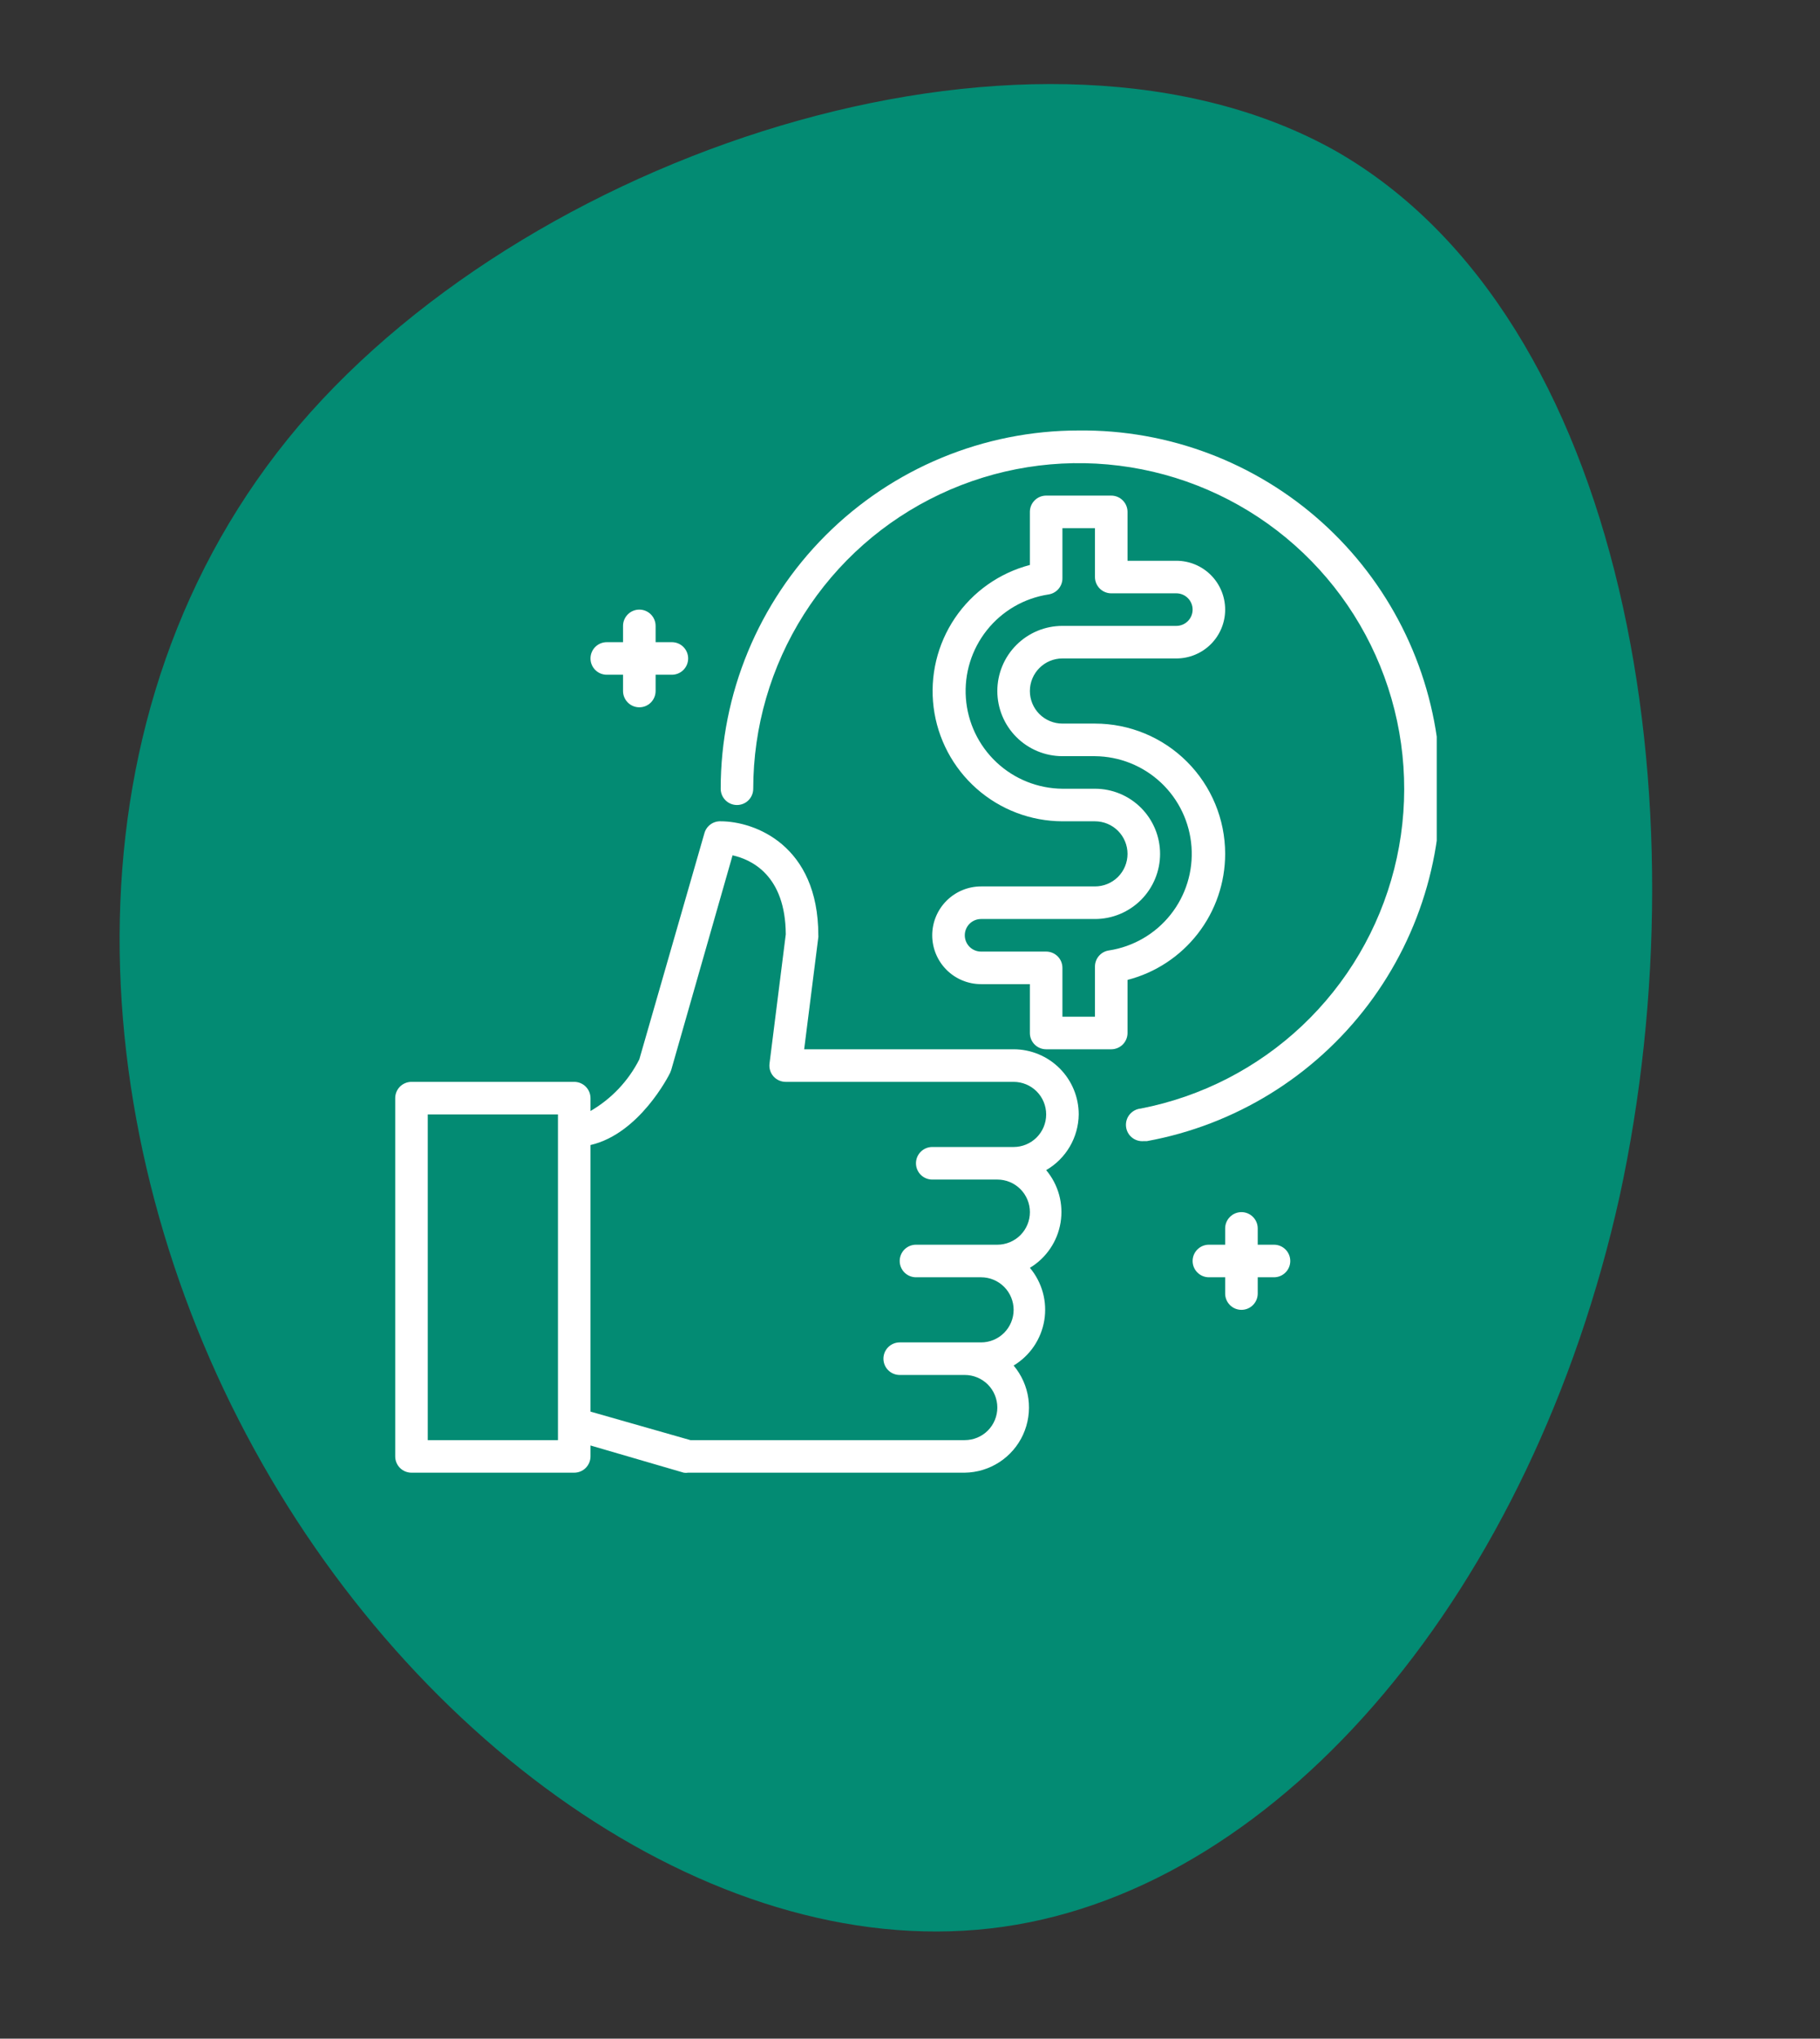 <svg width="67" height="75" viewBox="0 0 67 75" fill="none" xmlns="http://www.w3.org/2000/svg">
<rect x="0" y="0" width="67" height="75" fill="#333333" stroke="none"/>
<path d="M9.062 52.764C2.947 41.235 2.127 26.119 11.006 15.655C19.894 5.25 38.422 -0.495 49.181 5.56C59.89 11.684 62.762 29.556 59.623 44.016C56.416 58.427 47.256 69.416 36.931 70.885C26.607 72.354 15.187 64.352 9.062 52.764Z" fill="#038B73"/>
<g clip-path="url(#clip0_417_492)">
<path d="M39.711 40.999C39.711 40.363 39.459 39.754 39.009 39.304C38.56 38.855 37.95 38.602 37.315 38.602L29.604 38.602L30.125 34.481C30.128 34.457 30.128 34.433 30.125 34.409C30.125 31.09 27.777 30.215 26.531 30.215C26.396 30.21 26.264 30.25 26.155 30.33C26.047 30.409 25.968 30.523 25.932 30.652L23.535 38.974C23.133 39.768 22.508 40.427 21.738 40.873L21.738 40.4C21.738 40.241 21.675 40.088 21.562 39.976C21.45 39.864 21.298 39.801 21.139 39.801L15.148 39.801C14.989 39.801 14.837 39.864 14.724 39.976C14.612 40.088 14.549 40.241 14.549 40.4L14.549 53.58C14.549 53.739 14.612 53.891 14.724 54.004C14.837 54.116 14.989 54.179 15.148 54.179L21.139 54.179C21.298 54.179 21.45 54.116 21.562 54.004C21.675 53.891 21.738 53.739 21.738 53.58L21.738 53.178L25.171 54.179C25.224 54.188 25.279 54.188 25.333 54.179L35.517 54.179C35.971 54.173 36.414 54.037 36.794 53.789C37.174 53.541 37.476 53.19 37.664 52.777C37.852 52.364 37.919 51.906 37.858 51.456C37.796 51.007 37.607 50.584 37.315 50.237C37.611 50.058 37.866 49.818 38.061 49.531C38.255 49.245 38.386 48.919 38.443 48.578C38.5 48.236 38.482 47.886 38.391 47.552C38.299 47.218 38.136 46.907 37.914 46.642C38.211 46.464 38.465 46.223 38.66 45.936C38.855 45.65 38.985 45.325 39.042 44.983C39.099 44.641 39.081 44.291 38.99 43.957C38.898 43.623 38.736 43.313 38.513 43.048C38.873 42.84 39.173 42.541 39.383 42.182C39.593 41.823 39.706 41.415 39.711 40.999ZM20.54 52.981L15.747 52.981L15.747 40.999L20.54 40.999L20.54 52.981ZM35.517 52.981L25.416 52.981L21.738 51.932L21.738 42.125C23.535 41.712 24.62 39.573 24.668 39.471C24.684 39.436 24.698 39.4 24.71 39.363L26.968 31.467C27.669 31.623 28.915 32.204 28.927 34.373L28.328 39.13C28.318 39.213 28.325 39.298 28.35 39.379C28.375 39.459 28.416 39.533 28.472 39.597C28.529 39.662 28.599 39.713 28.677 39.748C28.756 39.783 28.841 39.801 28.927 39.801L37.315 39.801C37.632 39.801 37.937 39.927 38.162 40.151C38.387 40.376 38.513 40.681 38.513 40.999C38.513 41.317 38.387 41.621 38.162 41.846C37.937 42.071 37.632 42.197 37.315 42.197L34.319 42.197C34.16 42.197 34.008 42.26 33.895 42.373C33.783 42.485 33.72 42.637 33.72 42.796C33.72 42.955 33.783 43.107 33.895 43.22C34.008 43.332 34.16 43.395 34.319 43.395L36.715 43.395C37.033 43.395 37.338 43.521 37.563 43.746C37.788 43.971 37.914 44.276 37.914 44.593C37.914 44.911 37.788 45.216 37.563 45.441C37.338 45.665 37.033 45.792 36.715 45.792L33.72 45.792C33.561 45.792 33.409 45.855 33.296 45.967C33.184 46.079 33.121 46.232 33.121 46.391C33.121 46.55 33.184 46.702 33.296 46.814C33.409 46.927 33.561 46.99 33.72 46.99L36.116 46.99C36.434 46.99 36.739 47.116 36.964 47.341C37.188 47.565 37.315 47.87 37.315 48.188C37.315 48.506 37.188 48.81 36.964 49.035C36.739 49.26 36.434 49.386 36.116 49.386L33.121 49.386C32.962 49.386 32.81 49.449 32.697 49.562C32.585 49.674 32.522 49.826 32.522 49.985C32.522 50.144 32.585 50.297 32.697 50.409C32.81 50.521 32.962 50.584 33.121 50.584L35.517 50.584C35.835 50.584 36.14 50.711 36.365 50.935C36.589 51.16 36.715 51.465 36.715 51.783C36.715 52.1 36.589 52.405 36.365 52.63C36.14 52.855 35.835 52.981 35.517 52.981Z" fill="white"/>
<path d="M22.337 24.823L22.936 24.823L22.936 25.422C22.936 25.581 23 25.733 23.112 25.846C23.224 25.958 23.377 26.021 23.536 26.021C23.695 26.021 23.847 25.958 23.959 25.846C24.072 25.733 24.135 25.581 24.135 25.422L24.135 24.823L24.734 24.823C24.893 24.823 25.045 24.76 25.157 24.648C25.27 24.535 25.333 24.383 25.333 24.224C25.333 24.065 25.27 23.913 25.157 23.8C25.045 23.688 24.893 23.625 24.734 23.625L24.135 23.625L24.135 23.026C24.135 22.867 24.072 22.715 23.959 22.602C23.847 22.49 23.695 22.427 23.536 22.427C23.377 22.427 23.224 22.49 23.112 22.602C23 22.715 22.936 22.867 22.936 23.026L22.936 23.625L22.337 23.625C22.178 23.625 22.026 23.688 21.914 23.8C21.801 23.913 21.738 24.065 21.738 24.224C21.738 24.383 21.801 24.535 21.914 24.648C22.026 24.76 22.178 24.823 22.337 24.823V24.823Z" fill="white"/>
<path d="M46.9 45.792L46.301 45.792L46.301 45.193C46.301 45.034 46.238 44.881 46.125 44.769C46.013 44.657 45.861 44.593 45.702 44.593C45.543 44.593 45.39 44.657 45.278 44.769C45.166 44.881 45.102 45.034 45.102 45.193L45.102 45.792L44.503 45.792C44.344 45.792 44.192 45.855 44.08 45.967C43.967 46.08 43.904 46.232 43.904 46.391C43.904 46.55 43.967 46.702 44.08 46.814C44.192 46.927 44.344 46.99 44.503 46.99L45.102 46.99L45.102 47.589C45.102 47.748 45.166 47.9 45.278 48.013C45.39 48.125 45.543 48.188 45.702 48.188C45.861 48.188 46.013 48.125 46.125 48.013C46.238 47.9 46.301 47.748 46.301 47.589L46.301 46.99L46.9 46.99C47.059 46.99 47.211 46.927 47.323 46.814C47.436 46.702 47.499 46.55 47.499 46.391C47.499 46.232 47.436 46.08 47.323 45.967C47.211 45.855 47.059 45.792 46.9 45.792Z" fill="white"/>
<path d="M39.711 15.837C36.216 15.837 32.863 17.225 30.392 19.697C27.92 22.169 26.531 25.521 26.531 29.017C26.531 29.176 26.594 29.328 26.707 29.441C26.819 29.553 26.971 29.616 27.13 29.616C27.289 29.616 27.442 29.553 27.554 29.441C27.666 29.328 27.729 29.176 27.729 29.017C27.73 26.745 28.377 24.52 29.594 22.602C30.811 20.683 32.548 19.15 34.604 18.182C36.659 17.213 38.947 16.849 41.201 17.132C43.456 17.414 45.583 18.332 47.336 19.777C49.088 21.223 50.394 23.137 51.1 25.297C51.806 27.456 51.884 29.772 51.324 31.974C50.764 34.175 49.59 36.173 47.938 37.733C46.286 39.292 44.224 40.35 41.994 40.783C41.835 40.798 41.689 40.876 41.587 40.999C41.485 41.122 41.437 41.28 41.452 41.439C41.467 41.598 41.544 41.745 41.667 41.846C41.791 41.948 41.949 41.996 42.108 41.981L42.222 41.981C45.469 41.388 48.376 39.596 50.367 36.962C52.357 34.328 53.286 31.043 52.971 27.756C52.655 24.47 51.118 21.422 48.663 19.214C46.207 17.007 43.013 15.802 39.711 15.837V15.837Z" fill="white"/>
<path d="M45.102 31.413C45.102 30.142 44.597 28.923 43.698 28.024C42.8 27.125 41.581 26.62 40.309 26.62L39.111 26.62C38.793 26.62 38.489 26.494 38.264 26.27C38.039 26.045 37.913 25.74 37.913 25.422C37.913 25.105 38.039 24.8 38.264 24.575C38.489 24.35 38.793 24.224 39.111 24.224L43.305 24.224C43.782 24.224 44.239 24.035 44.576 23.698C44.913 23.361 45.102 22.904 45.102 22.427C45.102 21.95 44.913 21.493 44.576 21.156C44.239 20.819 43.782 20.63 43.305 20.63L41.508 20.63L41.508 18.832C41.508 18.673 41.444 18.521 41.332 18.409C41.22 18.296 41.067 18.233 40.908 18.233L38.512 18.233C38.353 18.233 38.201 18.296 38.088 18.409C37.976 18.521 37.913 18.673 37.913 18.832L37.913 20.785C36.787 21.08 35.806 21.774 35.154 22.738C34.502 23.703 34.224 24.872 34.37 26.026C34.517 27.181 35.079 28.243 35.952 29.014C36.824 29.785 37.947 30.212 39.111 30.215L40.309 30.215C40.627 30.215 40.932 30.341 41.157 30.566C41.381 30.791 41.508 31.096 41.508 31.413C41.508 31.731 41.381 32.036 41.157 32.261C40.932 32.485 40.627 32.611 40.309 32.611L36.116 32.611C35.639 32.611 35.182 32.801 34.845 33.138C34.508 33.475 34.318 33.932 34.318 34.409C34.318 34.886 34.508 35.343 34.845 35.68C35.182 36.017 35.639 36.206 36.116 36.206L37.913 36.206L37.913 38.003C37.913 38.162 37.976 38.315 38.088 38.427C38.201 38.539 38.353 38.602 38.512 38.602L40.908 38.602C41.067 38.602 41.22 38.539 41.332 38.427C41.444 38.315 41.508 38.162 41.508 38.003L41.508 36.05C42.536 35.785 43.447 35.185 44.097 34.346C44.748 33.507 45.101 32.475 45.102 31.413ZM40.825 34.966C40.681 34.986 40.549 35.058 40.454 35.169C40.359 35.279 40.308 35.42 40.309 35.565L40.309 37.404L39.111 37.404L39.111 35.607C39.111 35.448 39.048 35.296 38.936 35.183C38.823 35.071 38.671 35.008 38.512 35.008L36.116 35.008C35.957 35.008 35.804 34.945 35.692 34.833C35.58 34.72 35.517 34.568 35.517 34.409C35.517 34.25 35.58 34.098 35.692 33.985C35.804 33.873 35.957 33.81 36.116 33.81L40.309 33.81C40.945 33.81 41.554 33.557 42.004 33.108C42.453 32.658 42.706 32.049 42.706 31.413C42.706 30.778 42.453 30.168 42.004 29.719C41.554 29.269 40.945 29.017 40.309 29.017L39.111 29.017C38.208 29.009 37.341 28.662 36.682 28.043C36.024 27.425 35.622 26.582 35.557 25.681C35.492 24.78 35.769 23.888 36.332 23.182C36.895 22.475 37.703 22.007 38.596 21.87C38.74 21.849 38.871 21.777 38.966 21.667C39.061 21.557 39.113 21.416 39.111 21.271L39.111 19.431L40.309 19.431L40.309 21.229C40.309 21.387 40.373 21.54 40.485 21.652C40.597 21.765 40.75 21.828 40.908 21.828L43.305 21.828C43.464 21.828 43.616 21.891 43.728 22.003C43.841 22.116 43.904 22.268 43.904 22.427C43.904 22.586 43.841 22.738 43.728 22.851C43.616 22.963 43.464 23.026 43.305 23.026L39.111 23.026C38.476 23.026 37.866 23.278 37.417 23.728C36.967 24.177 36.715 24.787 36.715 25.422C36.715 26.058 36.967 26.667 37.417 27.117C37.866 27.566 38.476 27.819 39.111 27.819L40.309 27.819C41.212 27.827 42.08 28.174 42.738 28.792C43.397 29.41 43.798 30.254 43.863 31.155C43.928 32.056 43.652 32.948 43.089 33.654C42.526 34.36 41.717 34.829 40.825 34.966V34.966Z" fill="white"/>
</g>
<defs>
<clipPath id="clip0_417_492">
<rect width="38.342" height="38.342" fill="white" transform="translate(14.549 15.837)"/>
</clipPath>
</defs>
</svg>
